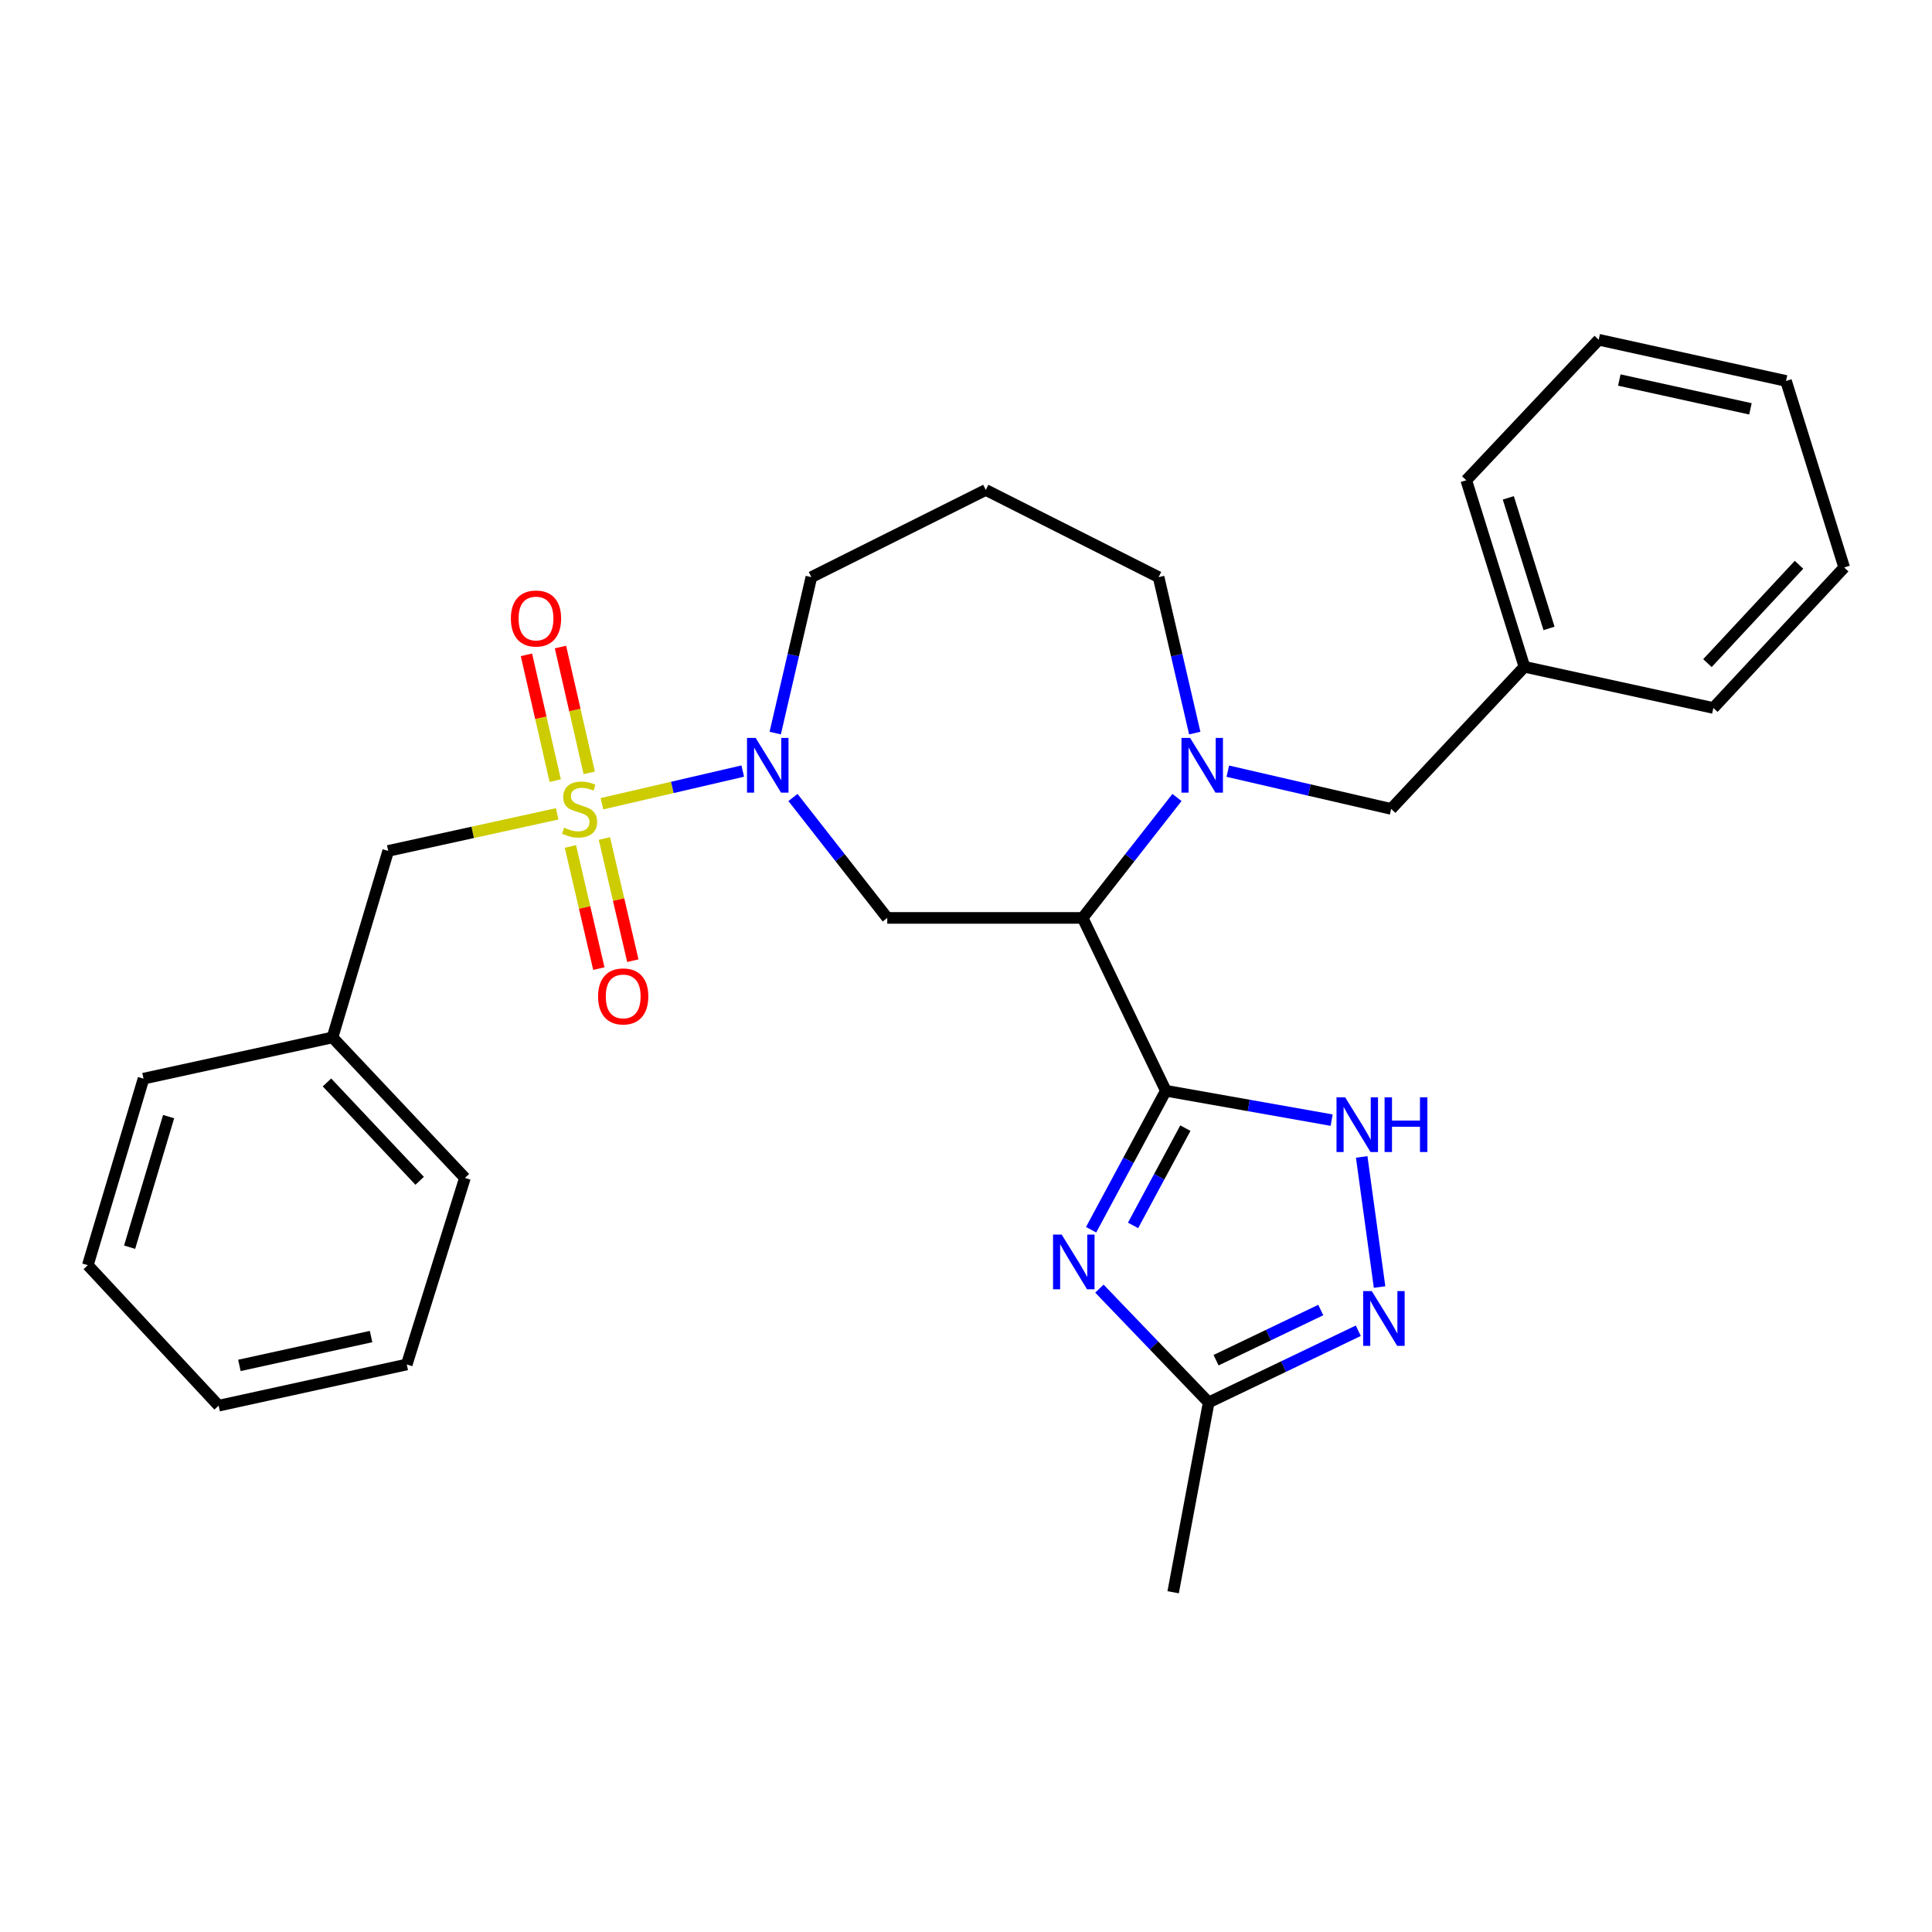 <?xml version='1.0' encoding='iso-8859-1'?>
<svg version='1.1' baseProfile='full'
              xmlns='http://www.w3.org/2000/svg'
                      xmlns:rdkit='http://www.rdkit.org/xml'
                      xmlns:xlink='http://www.w3.org/1999/xlink'
                  xml:space='preserve'
width='1000px' height='1000px' viewBox='0 0 1000 1000'>
<!-- END OF HEADER -->
<rect style='opacity:1.0;fill:#FFFFFF;stroke:none' width='1000' height='1000' x='0' y='0'> </rect>
<path class='bond-3' d='M 311.575,416.01 L 348.011,407.558' style='fill:none;fill-rule:evenodd;stroke:#CCCC00;stroke-width:6px;stroke-linecap:butt;stroke-linejoin:miter;stroke-opacity:1' />
<path class='bond-3' d='M 348.011,407.558 L 384.446,399.106' style='fill:none;fill-rule:evenodd;stroke:#0000FF;stroke-width:6px;stroke-linecap:butt;stroke-linejoin:miter;stroke-opacity:1' />
<path class='bond-9' d='M 288.381,421.244 L 244.659,430.834' style='fill:none;fill-rule:evenodd;stroke:#CCCC00;stroke-width:6px;stroke-linecap:butt;stroke-linejoin:miter;stroke-opacity:1' />
<path class='bond-9' d='M 244.659,430.834 L 200.937,440.424' style='fill:none;fill-rule:evenodd;stroke:#000000;stroke-width:6px;stroke-linecap:butt;stroke-linejoin:miter;stroke-opacity:1' />
<path class='bond-10' d='M 295.242,438.112 L 302.601,469.727' style='fill:none;fill-rule:evenodd;stroke:#CCCC00;stroke-width:6px;stroke-linecap:butt;stroke-linejoin:miter;stroke-opacity:1' />
<path class='bond-10' d='M 302.601,469.727 L 309.961,501.342' style='fill:none;fill-rule:evenodd;stroke:#FF0000;stroke-width:6px;stroke-linecap:butt;stroke-linejoin:miter;stroke-opacity:1' />
<path class='bond-10' d='M 312.837,434.017 L 320.196,465.631' style='fill:none;fill-rule:evenodd;stroke:#CCCC00;stroke-width:6px;stroke-linecap:butt;stroke-linejoin:miter;stroke-opacity:1' />
<path class='bond-10' d='M 320.196,465.631 L 327.556,497.246' style='fill:none;fill-rule:evenodd;stroke:#FF0000;stroke-width:6px;stroke-linecap:butt;stroke-linejoin:miter;stroke-opacity:1' />
<path class='bond-11' d='M 304.993,400.032 L 297.545,367.47' style='fill:none;fill-rule:evenodd;stroke:#CCCC00;stroke-width:6px;stroke-linecap:butt;stroke-linejoin:miter;stroke-opacity:1' />
<path class='bond-11' d='M 297.545,367.47 L 290.097,334.907' style='fill:none;fill-rule:evenodd;stroke:#FF0000;stroke-width:6px;stroke-linecap:butt;stroke-linejoin:miter;stroke-opacity:1' />
<path class='bond-11' d='M 287.382,404.06 L 279.934,371.498' style='fill:none;fill-rule:evenodd;stroke:#CCCC00;stroke-width:6px;stroke-linecap:butt;stroke-linejoin:miter;stroke-opacity:1' />
<path class='bond-11' d='M 279.934,371.498 L 272.486,338.935' style='fill:none;fill-rule:evenodd;stroke:#FF0000;stroke-width:6px;stroke-linecap:butt;stroke-linejoin:miter;stroke-opacity:1' />
<path class='bond-0' d='M 603.434,564.574 L 560.379,475.11' style='fill:none;fill-rule:evenodd;stroke:#000000;stroke-width:6px;stroke-linecap:butt;stroke-linejoin:miter;stroke-opacity:1' />
<path class='bond-2' d='M 603.434,564.574 L 584.096,600.542' style='fill:none;fill-rule:evenodd;stroke:#000000;stroke-width:6px;stroke-linecap:butt;stroke-linejoin:miter;stroke-opacity:1' />
<path class='bond-2' d='M 584.096,600.542 L 564.758,636.509' style='fill:none;fill-rule:evenodd;stroke:#0000FF;stroke-width:6px;stroke-linecap:butt;stroke-linejoin:miter;stroke-opacity:1' />
<path class='bond-2' d='M 613.544,583.919 L 600.007,609.096' style='fill:none;fill-rule:evenodd;stroke:#000000;stroke-width:6px;stroke-linecap:butt;stroke-linejoin:miter;stroke-opacity:1' />
<path class='bond-2' d='M 600.007,609.096 L 586.47,634.274' style='fill:none;fill-rule:evenodd;stroke:#0000FF;stroke-width:6px;stroke-linecap:butt;stroke-linejoin:miter;stroke-opacity:1' />
<path class='bond-6' d='M 603.434,564.574 L 646.346,572.176' style='fill:none;fill-rule:evenodd;stroke:#000000;stroke-width:6px;stroke-linecap:butt;stroke-linejoin:miter;stroke-opacity:1' />
<path class='bond-6' d='M 646.346,572.176 L 689.258,579.779' style='fill:none;fill-rule:evenodd;stroke:#0000FF;stroke-width:6px;stroke-linecap:butt;stroke-linejoin:miter;stroke-opacity:1' />
<path class='bond-1' d='M 560.379,475.11 L 459.242,475.11' style='fill:none;fill-rule:evenodd;stroke:#000000;stroke-width:6px;stroke-linecap:butt;stroke-linejoin:miter;stroke-opacity:1' />
<path class='bond-4' d='M 560.379,475.11 L 584.792,443.941' style='fill:none;fill-rule:evenodd;stroke:#000000;stroke-width:6px;stroke-linecap:butt;stroke-linejoin:miter;stroke-opacity:1' />
<path class='bond-4' d='M 584.792,443.941 L 609.206,412.773' style='fill:none;fill-rule:evenodd;stroke:#0000FF;stroke-width:6px;stroke-linecap:butt;stroke-linejoin:miter;stroke-opacity:1' />
<path class='bond-8' d='M 569.052,666.994 L 597.333,696.446' style='fill:none;fill-rule:evenodd;stroke:#0000FF;stroke-width:6px;stroke-linecap:butt;stroke-linejoin:miter;stroke-opacity:1' />
<path class='bond-8' d='M 597.333,696.446 L 625.615,725.898' style='fill:none;fill-rule:evenodd;stroke:#000000;stroke-width:6px;stroke-linecap:butt;stroke-linejoin:miter;stroke-opacity:1' />
<path class='bond-5' d='M 410.438,412.772 L 434.84,443.941' style='fill:none;fill-rule:evenodd;stroke:#0000FF;stroke-width:6px;stroke-linecap:butt;stroke-linejoin:miter;stroke-opacity:1' />
<path class='bond-5' d='M 434.84,443.941 L 459.242,475.11' style='fill:none;fill-rule:evenodd;stroke:#000000;stroke-width:6px;stroke-linecap:butt;stroke-linejoin:miter;stroke-opacity:1' />
<path class='bond-14' d='M 401.25,379.445 L 410.605,339.088' style='fill:none;fill-rule:evenodd;stroke:#0000FF;stroke-width:6px;stroke-linecap:butt;stroke-linejoin:miter;stroke-opacity:1' />
<path class='bond-14' d='M 410.605,339.088 L 419.96,298.731' style='fill:none;fill-rule:evenodd;stroke:#000000;stroke-width:6px;stroke-linecap:butt;stroke-linejoin:miter;stroke-opacity:1' />
<path class='bond-12' d='M 635.512,399.164 L 677.789,408.93' style='fill:none;fill-rule:evenodd;stroke:#0000FF;stroke-width:6px;stroke-linecap:butt;stroke-linejoin:miter;stroke-opacity:1' />
<path class='bond-12' d='M 677.789,408.93 L 720.067,418.696' style='fill:none;fill-rule:evenodd;stroke:#000000;stroke-width:6px;stroke-linecap:butt;stroke-linejoin:miter;stroke-opacity:1' />
<path class='bond-29' d='M 618.401,379.445 L 609.046,339.088' style='fill:none;fill-rule:evenodd;stroke:#0000FF;stroke-width:6px;stroke-linecap:butt;stroke-linejoin:miter;stroke-opacity:1' />
<path class='bond-29' d='M 609.046,339.088 L 599.691,298.731' style='fill:none;fill-rule:evenodd;stroke:#000000;stroke-width:6px;stroke-linecap:butt;stroke-linejoin:miter;stroke-opacity:1' />
<path class='bond-7' d='M 704.808,598.819 L 714.066,666.17' style='fill:none;fill-rule:evenodd;stroke:#0000FF;stroke-width:6px;stroke-linecap:butt;stroke-linejoin:miter;stroke-opacity:1' />
<path class='bond-31' d='M 703.049,688.792 L 664.332,707.345' style='fill:none;fill-rule:evenodd;stroke:#0000FF;stroke-width:6px;stroke-linecap:butt;stroke-linejoin:miter;stroke-opacity:1' />
<path class='bond-31' d='M 664.332,707.345 L 625.615,725.898' style='fill:none;fill-rule:evenodd;stroke:#000000;stroke-width:6px;stroke-linecap:butt;stroke-linejoin:miter;stroke-opacity:1' />
<path class='bond-31' d='M 683.627,678.066 L 656.525,691.053' style='fill:none;fill-rule:evenodd;stroke:#0000FF;stroke-width:6px;stroke-linecap:butt;stroke-linejoin:miter;stroke-opacity:1' />
<path class='bond-31' d='M 656.525,691.053 L 629.423,704.04' style='fill:none;fill-rule:evenodd;stroke:#000000;stroke-width:6px;stroke-linecap:butt;stroke-linejoin:miter;stroke-opacity:1' />
<path class='bond-18' d='M 625.615,725.898 L 607.218,824.143' style='fill:none;fill-rule:evenodd;stroke:#000000;stroke-width:6px;stroke-linecap:butt;stroke-linejoin:miter;stroke-opacity:1' />
<path class='bond-16' d='M 200.937,440.424 L 172.103,536.974' style='fill:none;fill-rule:evenodd;stroke:#000000;stroke-width:6px;stroke-linecap:butt;stroke-linejoin:miter;stroke-opacity:1' />
<path class='bond-17' d='M 720.067,418.696 L 789.036,345.129' style='fill:none;fill-rule:evenodd;stroke:#000000;stroke-width:6px;stroke-linecap:butt;stroke-linejoin:miter;stroke-opacity:1' />
<path class='bond-13' d='M 599.691,298.731 L 510.237,253.598' style='fill:none;fill-rule:evenodd;stroke:#000000;stroke-width:6px;stroke-linecap:butt;stroke-linejoin:miter;stroke-opacity:1' />
<path class='bond-15' d='M 419.96,298.731 L 510.237,253.598' style='fill:none;fill-rule:evenodd;stroke:#000000;stroke-width:6px;stroke-linecap:butt;stroke-linejoin:miter;stroke-opacity:1' />
<path class='bond-21' d='M 172.103,536.974 L 240.641,609.697' style='fill:none;fill-rule:evenodd;stroke:#000000;stroke-width:6px;stroke-linecap:butt;stroke-linejoin:miter;stroke-opacity:1' />
<path class='bond-21' d='M 169.237,560.273 L 217.214,611.179' style='fill:none;fill-rule:evenodd;stroke:#000000;stroke-width:6px;stroke-linecap:butt;stroke-linejoin:miter;stroke-opacity:1' />
<path class='bond-22' d='M 172.103,536.974 L 74.289,558.311' style='fill:none;fill-rule:evenodd;stroke:#000000;stroke-width:6px;stroke-linecap:butt;stroke-linejoin:miter;stroke-opacity:1' />
<path class='bond-19' d='M 789.036,345.129 L 758.937,248.58' style='fill:none;fill-rule:evenodd;stroke:#000000;stroke-width:6px;stroke-linecap:butt;stroke-linejoin:miter;stroke-opacity:1' />
<path class='bond-19' d='M 801.768,325.27 L 780.699,257.686' style='fill:none;fill-rule:evenodd;stroke:#000000;stroke-width:6px;stroke-linecap:butt;stroke-linejoin:miter;stroke-opacity:1' />
<path class='bond-20' d='M 789.036,345.129 L 886.83,366.447' style='fill:none;fill-rule:evenodd;stroke:#000000;stroke-width:6px;stroke-linecap:butt;stroke-linejoin:miter;stroke-opacity:1' />
<path class='bond-24' d='M 758.937,248.58 L 827.485,175.857' style='fill:none;fill-rule:evenodd;stroke:#000000;stroke-width:6px;stroke-linecap:butt;stroke-linejoin:miter;stroke-opacity:1' />
<path class='bond-23' d='M 886.83,366.447 L 954.545,293.723' style='fill:none;fill-rule:evenodd;stroke:#000000;stroke-width:6px;stroke-linecap:butt;stroke-linejoin:miter;stroke-opacity:1' />
<path class='bond-23' d='M 883.766,343.227 L 931.167,292.321' style='fill:none;fill-rule:evenodd;stroke:#000000;stroke-width:6px;stroke-linecap:butt;stroke-linejoin:miter;stroke-opacity:1' />
<path class='bond-26' d='M 240.641,609.697 L 210.542,706.247' style='fill:none;fill-rule:evenodd;stroke:#000000;stroke-width:6px;stroke-linecap:butt;stroke-linejoin:miter;stroke-opacity:1' />
<path class='bond-25' d='M 74.289,558.311 L 45.455,654.861' style='fill:none;fill-rule:evenodd;stroke:#000000;stroke-width:6px;stroke-linecap:butt;stroke-linejoin:miter;stroke-opacity:1' />
<path class='bond-25' d='M 87.274,577.963 L 67.09,645.548' style='fill:none;fill-rule:evenodd;stroke:#000000;stroke-width:6px;stroke-linecap:butt;stroke-linejoin:miter;stroke-opacity:1' />
<path class='bond-27' d='M 954.545,293.723 L 924.446,197.174' style='fill:none;fill-rule:evenodd;stroke:#000000;stroke-width:6px;stroke-linecap:butt;stroke-linejoin:miter;stroke-opacity:1' />
<path class='bond-32' d='M 827.485,175.857 L 924.446,197.174' style='fill:none;fill-rule:evenodd;stroke:#000000;stroke-width:6px;stroke-linecap:butt;stroke-linejoin:miter;stroke-opacity:1' />
<path class='bond-32' d='M 838.151,196.698 L 906.023,211.62' style='fill:none;fill-rule:evenodd;stroke:#000000;stroke-width:6px;stroke-linecap:butt;stroke-linejoin:miter;stroke-opacity:1' />
<path class='bond-28' d='M 45.455,654.861 L 113.17,727.574' style='fill:none;fill-rule:evenodd;stroke:#000000;stroke-width:6px;stroke-linecap:butt;stroke-linejoin:miter;stroke-opacity:1' />
<path class='bond-30' d='M 210.542,706.247 L 113.17,727.574' style='fill:none;fill-rule:evenodd;stroke:#000000;stroke-width:6px;stroke-linecap:butt;stroke-linejoin:miter;stroke-opacity:1' />
<path class='bond-30' d='M 192.071,691.799 L 123.91,706.728' style='fill:none;fill-rule:evenodd;stroke:#000000;stroke-width:6px;stroke-linecap:butt;stroke-linejoin:miter;stroke-opacity:1' />
<path  class='atom-0' d='M 291.996 428.416
Q 292.316 428.536, 293.636 429.096
Q 294.956 429.656, 296.396 430.016
Q 297.876 430.336, 299.316 430.336
Q 301.996 430.336, 303.556 429.056
Q 305.116 427.736, 305.116 425.456
Q 305.116 423.896, 304.316 422.936
Q 303.556 421.976, 302.356 421.456
Q 301.156 420.936, 299.156 420.336
Q 296.636 419.576, 295.116 418.856
Q 293.636 418.136, 292.556 416.616
Q 291.516 415.096, 291.516 412.536
Q 291.516 408.976, 293.916 406.776
Q 296.356 404.576, 301.156 404.576
Q 304.436 404.576, 308.156 406.136
L 307.236 409.216
Q 303.836 407.816, 301.276 407.816
Q 298.516 407.816, 296.996 408.976
Q 295.476 410.096, 295.516 412.056
Q 295.516 413.576, 296.276 414.496
Q 297.076 415.416, 298.196 415.936
Q 299.356 416.456, 301.276 417.056
Q 303.836 417.856, 305.356 418.656
Q 306.876 419.456, 307.956 421.096
Q 309.076 422.696, 309.076 425.456
Q 309.076 429.376, 306.436 431.496
Q 303.836 433.576, 299.476 433.576
Q 296.956 433.576, 295.036 433.016
Q 293.156 432.496, 290.916 431.576
L 291.996 428.416
' fill='#CCCC00'/>
<path  class='atom-3' d='M 549.532 639.025
L 558.812 654.025
Q 559.732 655.505, 561.212 658.185
Q 562.692 660.865, 562.772 661.025
L 562.772 639.025
L 566.532 639.025
L 566.532 667.345
L 562.652 667.345
L 552.692 650.945
Q 551.532 649.025, 550.292 646.825
Q 549.092 644.625, 548.732 643.945
L 548.732 667.345
L 545.052 667.345
L 545.052 639.025
L 549.532 639.025
' fill='#0000FF'/>
<path  class='atom-4' d='M 391.129 381.944
L 400.409 396.944
Q 401.329 398.424, 402.809 401.104
Q 404.289 403.784, 404.369 403.944
L 404.369 381.944
L 408.129 381.944
L 408.129 410.264
L 404.249 410.264
L 394.289 393.864
Q 393.129 391.944, 391.889 389.744
Q 390.689 387.544, 390.329 386.864
L 390.329 410.264
L 386.649 410.264
L 386.649 381.944
L 391.129 381.944
' fill='#0000FF'/>
<path  class='atom-5' d='M 616.003 381.944
L 625.283 396.944
Q 626.203 398.424, 627.683 401.104
Q 629.163 403.784, 629.243 403.944
L 629.243 381.944
L 633.003 381.944
L 633.003 410.264
L 629.123 410.264
L 619.163 393.864
Q 618.003 391.944, 616.763 389.744
Q 615.563 387.544, 615.203 386.864
L 615.203 410.264
L 611.523 410.264
L 611.523 381.944
L 616.003 381.944
' fill='#0000FF'/>
<path  class='atom-7' d='M 696.253 567.967
L 705.533 582.967
Q 706.453 584.447, 707.933 587.127
Q 709.413 589.807, 709.493 589.967
L 709.493 567.967
L 713.253 567.967
L 713.253 596.287
L 709.373 596.287
L 699.413 579.887
Q 698.253 577.967, 697.013 575.767
Q 695.813 573.567, 695.453 572.887
L 695.453 596.287
L 691.773 596.287
L 691.773 567.967
L 696.253 567.967
' fill='#0000FF'/>
<path  class='atom-7' d='M 716.653 567.967
L 720.493 567.967
L 720.493 580.007
L 734.973 580.007
L 734.973 567.967
L 738.813 567.967
L 738.813 596.287
L 734.973 596.287
L 734.973 583.207
L 720.493 583.207
L 720.493 596.287
L 716.653 596.287
L 716.653 567.967
' fill='#0000FF'/>
<path  class='atom-8' d='M 710.043 668.28
L 719.323 683.28
Q 720.243 684.76, 721.723 687.44
Q 723.203 690.12, 723.283 690.28
L 723.283 668.28
L 727.043 668.28
L 727.043 696.6
L 723.163 696.6
L 713.203 680.2
Q 712.043 678.28, 710.803 676.08
Q 709.603 673.88, 709.243 673.2
L 709.243 696.6
L 705.563 696.6
L 705.563 668.28
L 710.043 668.28
' fill='#0000FF'/>
<path  class='atom-11' d='M 309.568 515.737
Q 309.568 508.937, 312.928 505.137
Q 316.288 501.337, 322.568 501.337
Q 328.848 501.337, 332.208 505.137
Q 335.568 508.937, 335.568 515.737
Q 335.568 522.617, 332.168 526.537
Q 328.768 530.417, 322.568 530.417
Q 316.328 530.417, 312.928 526.537
Q 309.568 522.657, 309.568 515.737
M 322.568 527.217
Q 326.888 527.217, 329.208 524.337
Q 331.568 521.417, 331.568 515.737
Q 331.568 510.177, 329.208 507.377
Q 326.888 504.537, 322.568 504.537
Q 318.248 504.537, 315.888 507.337
Q 313.568 510.137, 313.568 515.737
Q 313.568 521.457, 315.888 524.337
Q 318.248 527.217, 322.568 527.217
' fill='#FF0000'/>
<path  class='atom-12' d='M 264.434 320.139
Q 264.434 313.339, 267.794 309.539
Q 271.154 305.739, 277.434 305.739
Q 283.714 305.739, 287.074 309.539
Q 290.434 313.339, 290.434 320.139
Q 290.434 327.019, 287.034 330.939
Q 283.634 334.819, 277.434 334.819
Q 271.194 334.819, 267.794 330.939
Q 264.434 327.059, 264.434 320.139
M 277.434 331.619
Q 281.754 331.619, 284.074 328.739
Q 286.434 325.819, 286.434 320.139
Q 286.434 314.579, 284.074 311.779
Q 281.754 308.939, 277.434 308.939
Q 273.114 308.939, 270.754 311.739
Q 268.434 314.539, 268.434 320.139
Q 268.434 325.859, 270.754 328.739
Q 273.114 331.619, 277.434 331.619
' fill='#FF0000'/>
</svg>
